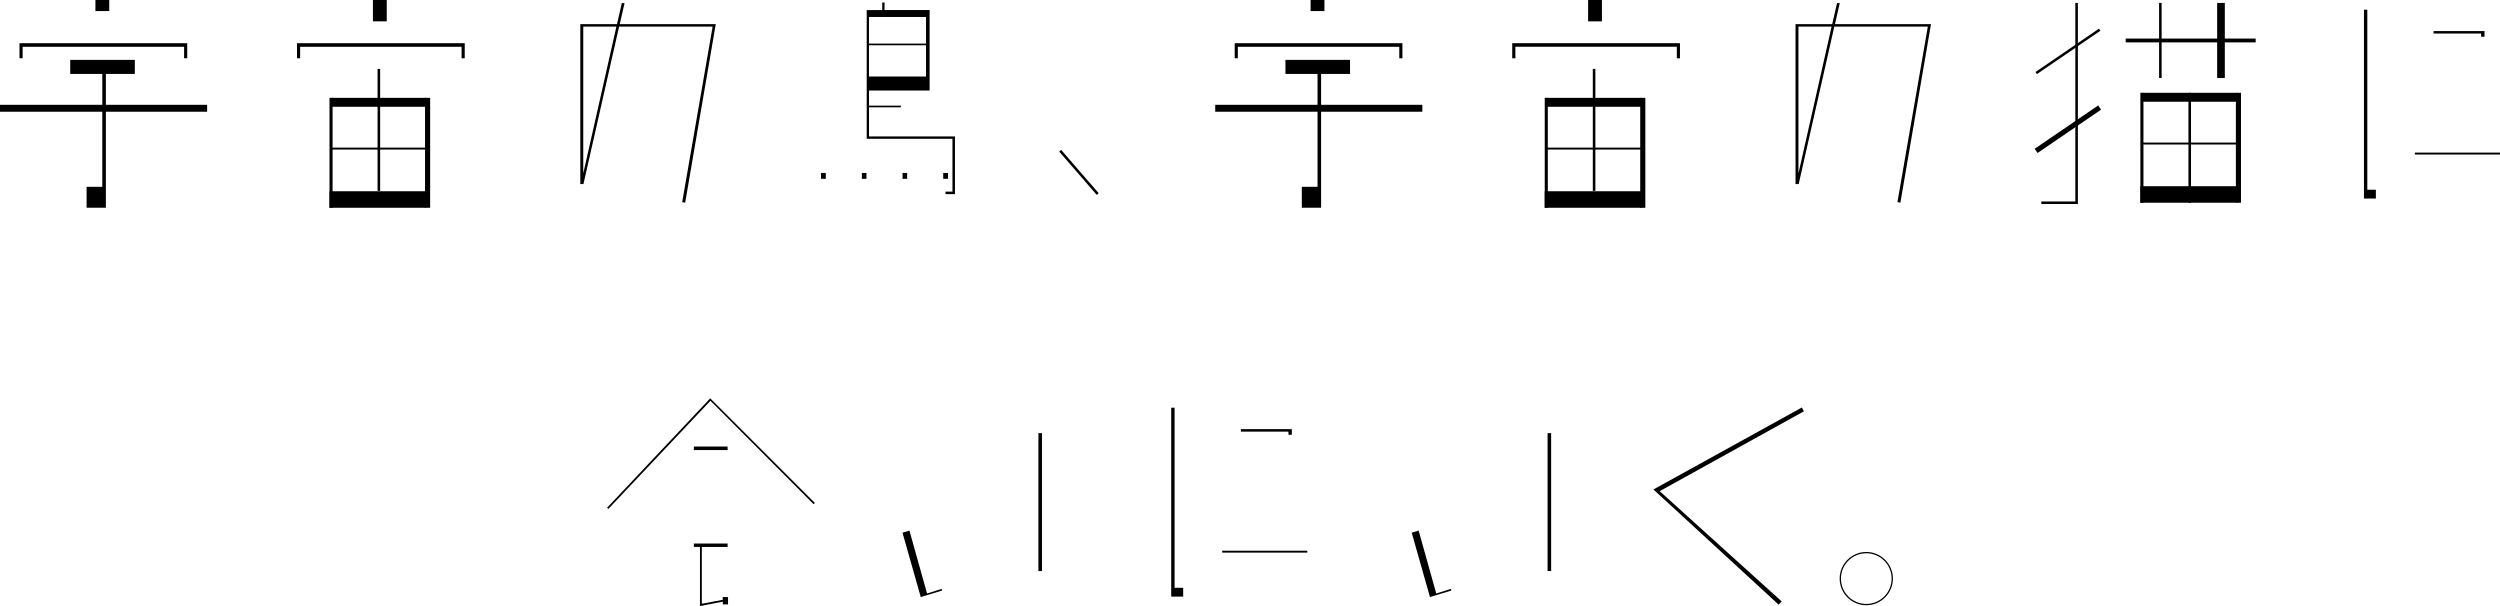 <?xml version="1.0" encoding="UTF-8"?><svg xmlns="http://www.w3.org/2000/svg" viewBox="0 0 660 160"><g id="title"><path d="M215.12,132.77l-.33.33s-26.9-26.96-27.23-27.29c-.33.33-26.96,28.56-26.96,28.56l-.33-.33,27.23-28.89,27.62,27.62ZM192.09,118.82h-8.91v-.94h8.91v.94ZM190.82,157.62h1.38v1.94h-1.38v-.72l-6.03,1.16v-15.61h-1.61v-.89h8.91v.89h-6.81v15c.44-.06,4.04-.78,5.53-1.05v-.72Z"/><path d="M248.73,155.9l-5.65,1.72-4.82-16.99,1.83-.55,4.65,16.6,3.87-1.22.11.44ZM275.08,114.34v36.42h-.94v-36.42h.94Z"/><path d="M310.09,155.18h2.27v2.32h-3.16v-49.87h.89v47.55ZM345.13,145.39v.5h-22.47v-.5h22.47ZM340.15,113.95h-12.56v-.66h13.45v1.49h-.89v-.83Z"/><path d="M383.16,155.9l-5.65,1.72-4.82-16.99,1.83-.55,4.65,16.6,3.87-1.22.11.44ZM409.5,114.34v36.42h-.94v-36.42h.94Z"/><path d="M438.16,129.67l32.21,29.11-.83.83-33.04-30.39,39.19-21.64.55,1-38.08,21.09Z"/><path d="M492.7,159.78c-3.88,0-7.03-3.15-7.03-7.03s3.15-7.03,7.03-7.03,7.03,3.15,7.03,7.03-3.15,7.03-7.03,7.03ZM492.7,146.06c-3.69,0-6.69,3-6.69,6.69s3,6.69,6.69,6.69,6.69-3,6.69-6.69-3-6.69-6.69-6.69Z"/><path d="M27.95,29.5v25.35h-5.09v-5.54h4.15v-19.82H0v-1.83h27.01v-8.14h-8.47v-3.71h17.05v3.71h-7.64v8.14h26.73v1.83h-26.73ZM5.98,15.39h-.83v-3.99h44.28v3.99h-.83v-3.04H5.98v3.04ZM28.84,2.93h-3.65V0h3.65v2.93ZM79.24,15.39h-.83v-3.99h44.28v3.99h-.83v-3.04h-42.62v3.04ZM102.1,5.64h-3.65V0h3.65v5.64Z"/><path d="M180.88,53.52l-.78-.17,8.03-46.33h-24.69l-9.41,41.57h-.83V6.37h9.69l1.27-5.59.72.06-1.27,5.54h25.35l-8.08,47.16ZM162.73,7.03h-8.75v38.75l8.75-38.75Z"/><path d="M216.74,45.66h1.27v1.55h-1.27v-1.55ZM227.53,45.66h1.22v1.55h-1.22v-1.55ZM252.11,36.03v15.22h-2.49v-.66h1.83v-13.95h-22.64V2.66h4.1V.66h.61v1.99h11.9v21.25h-16v3.99h8.41v.44h-8.41v7.69h22.69ZM229.41,11.51h15.06v-7.03h-15.06v7.03ZM229.41,20.2h15.06v-8.25h-15.06v8.25ZM238.27,45.66h1.22v1.55h-1.22v-1.55ZM250.28,47.21h-1.27v-1.55h1.27v1.55Z"/><rect x="86.99" y="25.83" width=".81" height="29.02"/><rect x="112.21" y="25.83" width="1.35" height="29.02"/><rect x="86.99" y="50.49" width="25.53" height="4.36"/><rect x="87.51" y="38.97" width="25.02" height=".51"/><rect x="99.68" y="18.19" width=".68" height="32.2"/><rect x="87.51" y="25.83" width="25.02" height="2.36"/><rect x="284.52" y="37.97" width=".68" height="15.13" transform="translate(39.77 197.69) rotate(-40.92)"/><path d="M348.77,29.5v25.35h-5.09v-5.54h4.15v-19.82h-27.01v-1.83h27.01v-8.14h-8.47v-3.71h17.05v3.71h-7.64v8.14h26.73v1.83h-26.73ZM326.79,15.39h-.83v-3.99h44.28v3.99h-.83v-3.04h-42.62v3.04ZM349.65,2.93h-3.65V0h3.65v2.93Z"/><path d="M501.7,53.52l-.78-.17,8.03-46.33h-24.69l-9.41,41.57h-.83V6.37h9.69l1.27-5.59.72.06-1.27,5.54h25.35l-8.08,47.16ZM483.54,7.03h-8.75v38.75l8.75-38.75Z"/><path d="M624.96,50.09h2.27v2.32h-3.15V2.55h.89v47.55ZM660,40.29v.5h-22.47v-.5h22.47ZM655.02,8.86h-12.56v-.66h13.45v1.49h-.89v-.83Z"/><polygon points="400.06 15.39 399.23 15.39 399.23 11.4 443.51 11.4 443.51 15.39 442.68 15.39 442.68 12.34 400.06 12.34 400.06 15.39"/><rect x="419.26" width="3.65" height="5.64"/><rect x="407.81" y="25.83" width=".81" height="29.03"/><rect x="433.02" y="25.83" width="1.35" height="29.03"/><rect x="407.81" y="50.49" width="25.53" height="4.36"/><rect x="408.32" y="38.97" width="25.02" height=".51"/><rect x="420.5" y="18.19" width=".68" height="32.2"/><rect x="408.32" y="25.83" width="25.02" height="2.36"/><rect x="565.06" y="24.5" width=".81" height="29.03"/><rect x="590.27" y="24.5" width="1.35" height="29.03"/><rect x="565.06" y="49.16" width="25.53" height="4.36"/><rect x="565.57" y="37.64" width="25.02" height=".51"/><rect x="577.75" y="24.5" width=".68" height="29.03"/><rect x="565.57" y="24.5" width="25.02" height="2.36"/><polygon points="548.56 53.86 538.91 53.86 538.91 53.19 547.89 53.19 547.89 .77 548.56 .77 548.56 53.86"/><rect x="535.79" y="13.24" width="20.3" height=".67" transform="translate(87.39 310.16) rotate(-34.32)"/><rect x="535.79" y="33.48" width="20.3" height="1.35" transform="translate(75.67 313.55) rotate(-34.3)"/><rect x="561.19" y="10.18" width="34.31" height="1.01"/><rect x="570" y=".77" width=".67" height="19.82"/><rect x="585.33" y=".77" width="2.02" height="19.82"/></g></svg>
